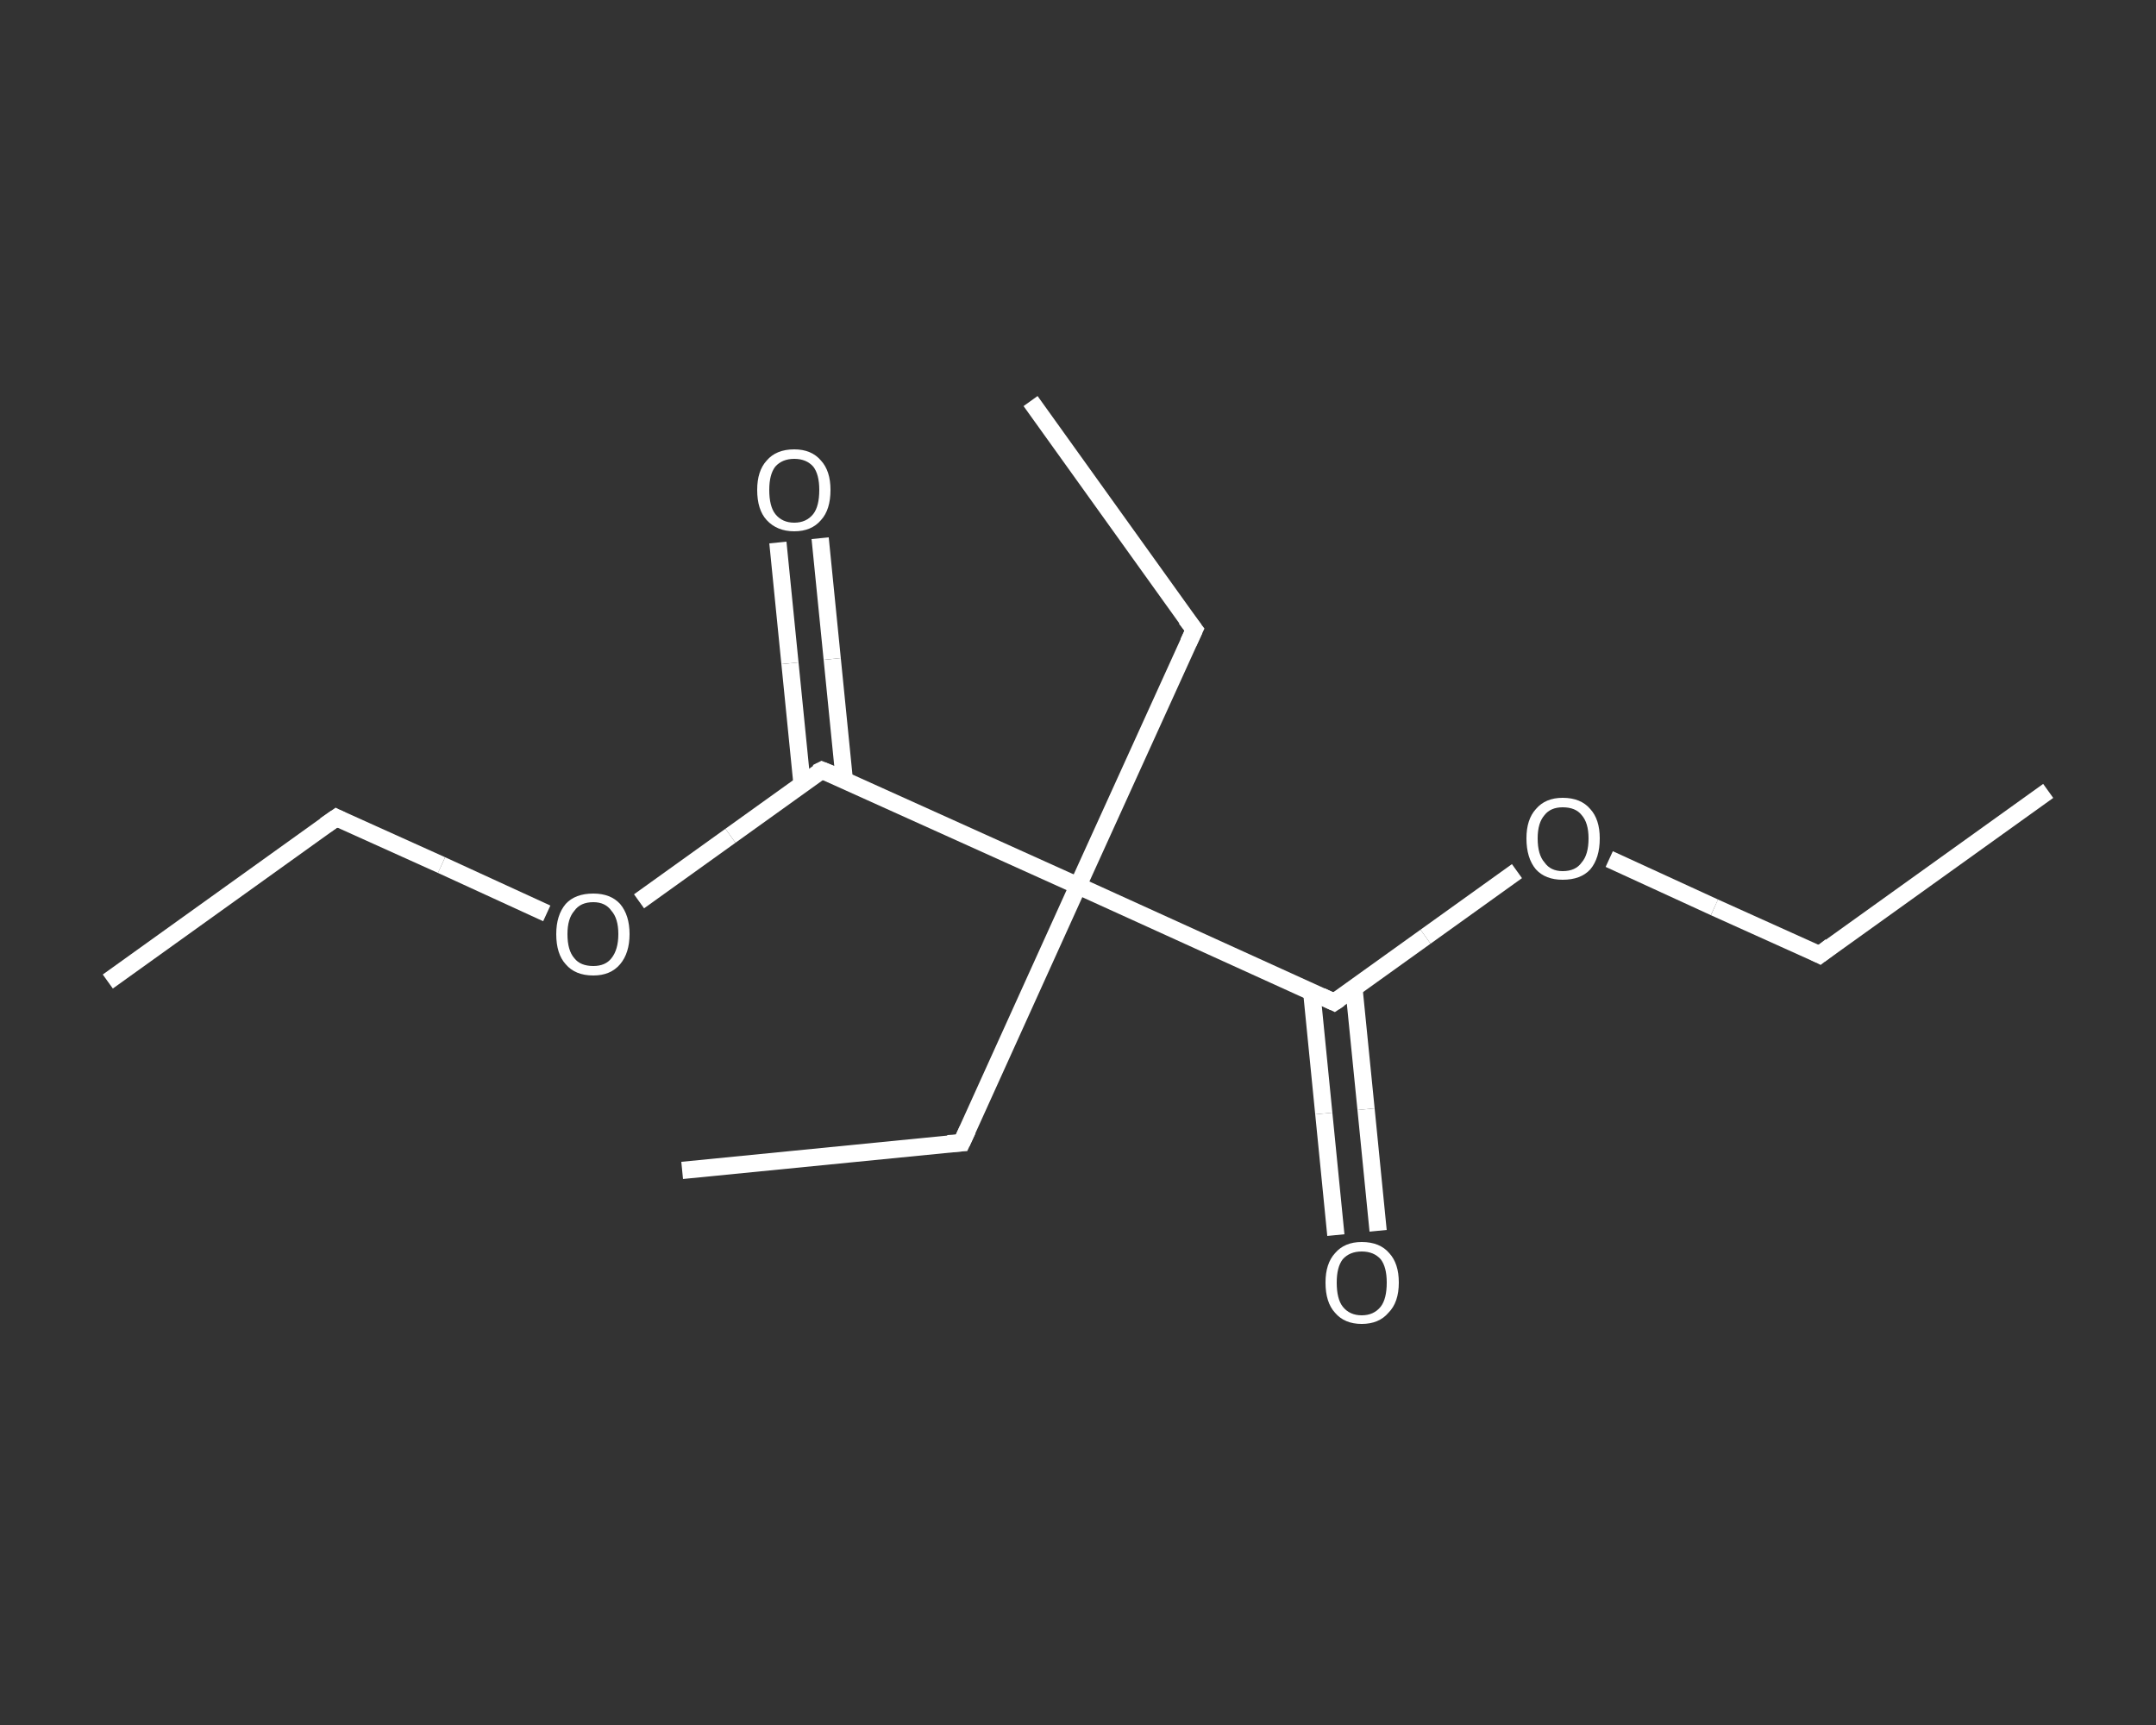 <?xml version='1.0' encoding='iso-8859-1'?>
<svg version='1.1' baseProfile='full'
              xmlns='http://www.w3.org/2000/svg'
                      xmlns:rdkit='http://www.rdkit.org/xml'
                      xmlns:xlink='http://www.w3.org/1999/xlink'
                  xml:space='preserve'
width='250px' height='200px' viewBox='0 0 250 200'>
<rect x="0" y="0" width="250" height="200" fill="#333333" stroke="none"/>
<!-- END OF HEADER -->
<rect style='opacity:1.0;fill:transparent;stroke:none' width='250.0' height='200.0' x='0.0' y='0.0'> </rect>
<path class='bond-0 atom-0 atom-1' d='M 237.5,91.7 L 211.0,110.7' style='fill:none;fill-rule:evenodd;stroke:#FFFFFF;stroke-width:2.0px;stroke-linecap:butt;stroke-linejoin:miter;stroke-opacity:1' />
<path class='bond-1 atom-1 atom-2' d='M 211.0,110.7 L 198.8,105.2' style='fill:none;fill-rule:evenodd;stroke:#FFFFFF;stroke-width:2.0px;stroke-linecap:butt;stroke-linejoin:miter;stroke-opacity:1' />
<path class='bond-1 atom-1 atom-2' d='M 198.8,105.2 L 186.6,99.6' style='fill:none;fill-rule:evenodd;stroke:#FFFFFF;stroke-width:2.0px;stroke-linecap:butt;stroke-linejoin:miter;stroke-opacity:1' />
<path class='bond-2 atom-2 atom-3' d='M 175.9,101.0 L 165.3,108.6' style='fill:none;fill-rule:evenodd;stroke:#FFFFFF;stroke-width:2.0px;stroke-linecap:butt;stroke-linejoin:miter;stroke-opacity:1' />
<path class='bond-2 atom-2 atom-3' d='M 165.3,108.6 L 154.7,116.2' style='fill:none;fill-rule:evenodd;stroke:#FFFFFF;stroke-width:2.0px;stroke-linecap:butt;stroke-linejoin:miter;stroke-opacity:1' />
<path class='bond-3 atom-3 atom-4' d='M 152.1,115.0 L 153.5,129.1' style='fill:none;fill-rule:evenodd;stroke:#FFFFFF;stroke-width:2.0px;stroke-linecap:butt;stroke-linejoin:miter;stroke-opacity:1' />
<path class='bond-3 atom-3 atom-4' d='M 153.5,129.1 L 154.9,143.2' style='fill:none;fill-rule:evenodd;stroke:#FFFFFF;stroke-width:2.0px;stroke-linecap:butt;stroke-linejoin:miter;stroke-opacity:1' />
<path class='bond-3 atom-3 atom-4' d='M 157.0,114.6 L 158.4,128.6' style='fill:none;fill-rule:evenodd;stroke:#FFFFFF;stroke-width:2.0px;stroke-linecap:butt;stroke-linejoin:miter;stroke-opacity:1' />
<path class='bond-3 atom-3 atom-4' d='M 158.4,128.6 L 159.8,142.7' style='fill:none;fill-rule:evenodd;stroke:#FFFFFF;stroke-width:2.0px;stroke-linecap:butt;stroke-linejoin:miter;stroke-opacity:1' />
<path class='bond-4 atom-3 atom-5' d='M 154.7,116.2 L 125.0,102.7' style='fill:none;fill-rule:evenodd;stroke:#FFFFFF;stroke-width:2.0px;stroke-linecap:butt;stroke-linejoin:miter;stroke-opacity:1' />
<path class='bond-5 atom-5 atom-6' d='M 125.0,102.7 L 138.5,73.0' style='fill:none;fill-rule:evenodd;stroke:#FFFFFF;stroke-width:2.0px;stroke-linecap:butt;stroke-linejoin:miter;stroke-opacity:1' />
<path class='bond-6 atom-6 atom-7' d='M 138.5,73.0 L 119.5,46.5' style='fill:none;fill-rule:evenodd;stroke:#FFFFFF;stroke-width:2.0px;stroke-linecap:butt;stroke-linejoin:miter;stroke-opacity:1' />
<path class='bond-7 atom-5 atom-8' d='M 125.0,102.7 L 111.5,132.5' style='fill:none;fill-rule:evenodd;stroke:#FFFFFF;stroke-width:2.0px;stroke-linecap:butt;stroke-linejoin:miter;stroke-opacity:1' />
<path class='bond-8 atom-8 atom-9' d='M 111.5,132.5 L 79.1,135.7' style='fill:none;fill-rule:evenodd;stroke:#FFFFFF;stroke-width:2.0px;stroke-linecap:butt;stroke-linejoin:miter;stroke-opacity:1' />
<path class='bond-9 atom-5 atom-10' d='M 125.0,102.7 L 95.3,89.3' style='fill:none;fill-rule:evenodd;stroke:#FFFFFF;stroke-width:2.0px;stroke-linecap:butt;stroke-linejoin:miter;stroke-opacity:1' />
<path class='bond-10 atom-10 atom-11' d='M 97.9,90.4 L 96.5,76.4' style='fill:none;fill-rule:evenodd;stroke:#FFFFFF;stroke-width:2.0px;stroke-linecap:butt;stroke-linejoin:miter;stroke-opacity:1' />
<path class='bond-10 atom-10 atom-11' d='M 96.5,76.4 L 95.1,62.4' style='fill:none;fill-rule:evenodd;stroke:#FFFFFF;stroke-width:2.0px;stroke-linecap:butt;stroke-linejoin:miter;stroke-opacity:1' />
<path class='bond-10 atom-10 atom-11' d='M 93.0,90.9 L 91.6,76.9' style='fill:none;fill-rule:evenodd;stroke:#FFFFFF;stroke-width:2.0px;stroke-linecap:butt;stroke-linejoin:miter;stroke-opacity:1' />
<path class='bond-10 atom-10 atom-11' d='M 91.6,76.9 L 90.2,62.9' style='fill:none;fill-rule:evenodd;stroke:#FFFFFF;stroke-width:2.0px;stroke-linecap:butt;stroke-linejoin:miter;stroke-opacity:1' />
<path class='bond-11 atom-10 atom-12' d='M 95.3,89.3 L 84.7,96.9' style='fill:none;fill-rule:evenodd;stroke:#FFFFFF;stroke-width:2.0px;stroke-linecap:butt;stroke-linejoin:miter;stroke-opacity:1' />
<path class='bond-11 atom-10 atom-12' d='M 84.7,96.9 L 74.1,104.5' style='fill:none;fill-rule:evenodd;stroke:#FFFFFF;stroke-width:2.0px;stroke-linecap:butt;stroke-linejoin:miter;stroke-opacity:1' />
<path class='bond-12 atom-12 atom-13' d='M 63.4,105.9 L 51.2,100.3' style='fill:none;fill-rule:evenodd;stroke:#FFFFFF;stroke-width:2.0px;stroke-linecap:butt;stroke-linejoin:miter;stroke-opacity:1' />
<path class='bond-12 atom-12 atom-13' d='M 51.2,100.3 L 39.0,94.8' style='fill:none;fill-rule:evenodd;stroke:#FFFFFF;stroke-width:2.0px;stroke-linecap:butt;stroke-linejoin:miter;stroke-opacity:1' />
<path class='bond-13 atom-13 atom-14' d='M 39.0,94.8 L 12.5,113.8' style='fill:none;fill-rule:evenodd;stroke:#FFFFFF;stroke-width:2.0px;stroke-linecap:butt;stroke-linejoin:miter;stroke-opacity:1' />
<path d='M 212.3,109.7 L 211.0,110.7 L 210.4,110.4' style='fill:none;stroke:#FFFFFF;stroke-width:2.0px;stroke-linecap:butt;stroke-linejoin:miter;stroke-opacity:1;' />
<path d='M 155.3,115.8 L 154.7,116.2 L 153.2,115.5' style='fill:none;stroke:#FFFFFF;stroke-width:2.0px;stroke-linecap:butt;stroke-linejoin:miter;stroke-opacity:1;' />
<path d='M 137.8,74.5 L 138.5,73.0 L 137.5,71.7' style='fill:none;stroke:#FFFFFF;stroke-width:2.0px;stroke-linecap:butt;stroke-linejoin:miter;stroke-opacity:1;' />
<path d='M 112.2,131.0 L 111.5,132.5 L 109.9,132.6' style='fill:none;stroke:#FFFFFF;stroke-width:2.0px;stroke-linecap:butt;stroke-linejoin:miter;stroke-opacity:1;' />
<path d='M 96.8,89.9 L 95.3,89.3 L 94.7,89.6' style='fill:none;stroke:#FFFFFF;stroke-width:2.0px;stroke-linecap:butt;stroke-linejoin:miter;stroke-opacity:1;' />
<path d='M 39.6,95.1 L 39.0,94.8 L 37.7,95.7' style='fill:none;stroke:#FFFFFF;stroke-width:2.0px;stroke-linecap:butt;stroke-linejoin:miter;stroke-opacity:1;' />
<path class='atom-2' d='M 177.0 97.2
Q 177.0 95.0, 178.1 93.8
Q 179.2 92.5, 181.2 92.5
Q 183.3 92.5, 184.4 93.8
Q 185.5 95.0, 185.5 97.2
Q 185.5 99.5, 184.4 100.8
Q 183.3 102.0, 181.2 102.0
Q 179.2 102.0, 178.1 100.8
Q 177.0 99.5, 177.0 97.2
M 181.2 101.0
Q 182.7 101.0, 183.4 100.0
Q 184.2 99.1, 184.2 97.2
Q 184.2 95.4, 183.4 94.5
Q 182.7 93.6, 181.2 93.6
Q 179.8 93.6, 179.1 94.5
Q 178.3 95.4, 178.3 97.2
Q 178.3 99.1, 179.1 100.0
Q 179.8 101.0, 181.2 101.0
' fill='#FFFFFF'/>
<path class='atom-4' d='M 153.7 148.7
Q 153.7 146.5, 154.8 145.3
Q 155.9 144.0, 157.9 144.0
Q 160.0 144.0, 161.1 145.3
Q 162.2 146.5, 162.2 148.7
Q 162.2 151.0, 161.0 152.2
Q 159.9 153.5, 157.9 153.5
Q 155.9 153.5, 154.8 152.2
Q 153.7 151.0, 153.7 148.7
M 157.9 152.5
Q 159.3 152.5, 160.1 151.5
Q 160.8 150.6, 160.8 148.7
Q 160.8 146.9, 160.1 146.0
Q 159.3 145.1, 157.9 145.1
Q 156.5 145.1, 155.7 146.0
Q 155.0 146.9, 155.0 148.7
Q 155.0 150.6, 155.7 151.5
Q 156.5 152.5, 157.9 152.5
' fill='#FFFFFF'/>
<path class='atom-11' d='M 87.8 56.8
Q 87.8 54.6, 88.9 53.4
Q 90.0 52.1, 92.1 52.1
Q 94.1 52.1, 95.2 53.4
Q 96.3 54.6, 96.3 56.8
Q 96.3 59.1, 95.2 60.3
Q 94.1 61.6, 92.1 61.6
Q 90.1 61.6, 88.9 60.3
Q 87.8 59.1, 87.8 56.8
M 92.1 60.6
Q 93.5 60.6, 94.3 59.6
Q 95.0 58.7, 95.0 56.8
Q 95.0 55.0, 94.3 54.1
Q 93.5 53.2, 92.1 53.2
Q 90.7 53.2, 89.9 54.1
Q 89.2 55.0, 89.2 56.8
Q 89.2 58.7, 89.9 59.6
Q 90.7 60.6, 92.1 60.6
' fill='#FFFFFF'/>
<path class='atom-12' d='M 64.5 108.3
Q 64.5 106.1, 65.6 104.8
Q 66.7 103.6, 68.8 103.6
Q 70.8 103.6, 71.9 104.8
Q 73.0 106.1, 73.0 108.3
Q 73.0 110.5, 71.9 111.8
Q 70.8 113.1, 68.8 113.1
Q 66.7 113.1, 65.6 111.8
Q 64.5 110.6, 64.5 108.3
M 68.8 112.0
Q 70.2 112.0, 70.9 111.1
Q 71.7 110.1, 71.7 108.3
Q 71.7 106.5, 70.9 105.6
Q 70.2 104.6, 68.8 104.6
Q 67.3 104.6, 66.6 105.6
Q 65.8 106.5, 65.8 108.3
Q 65.8 110.2, 66.6 111.1
Q 67.3 112.0, 68.8 112.0
' fill='#FFFFFF'/>
</svg>
